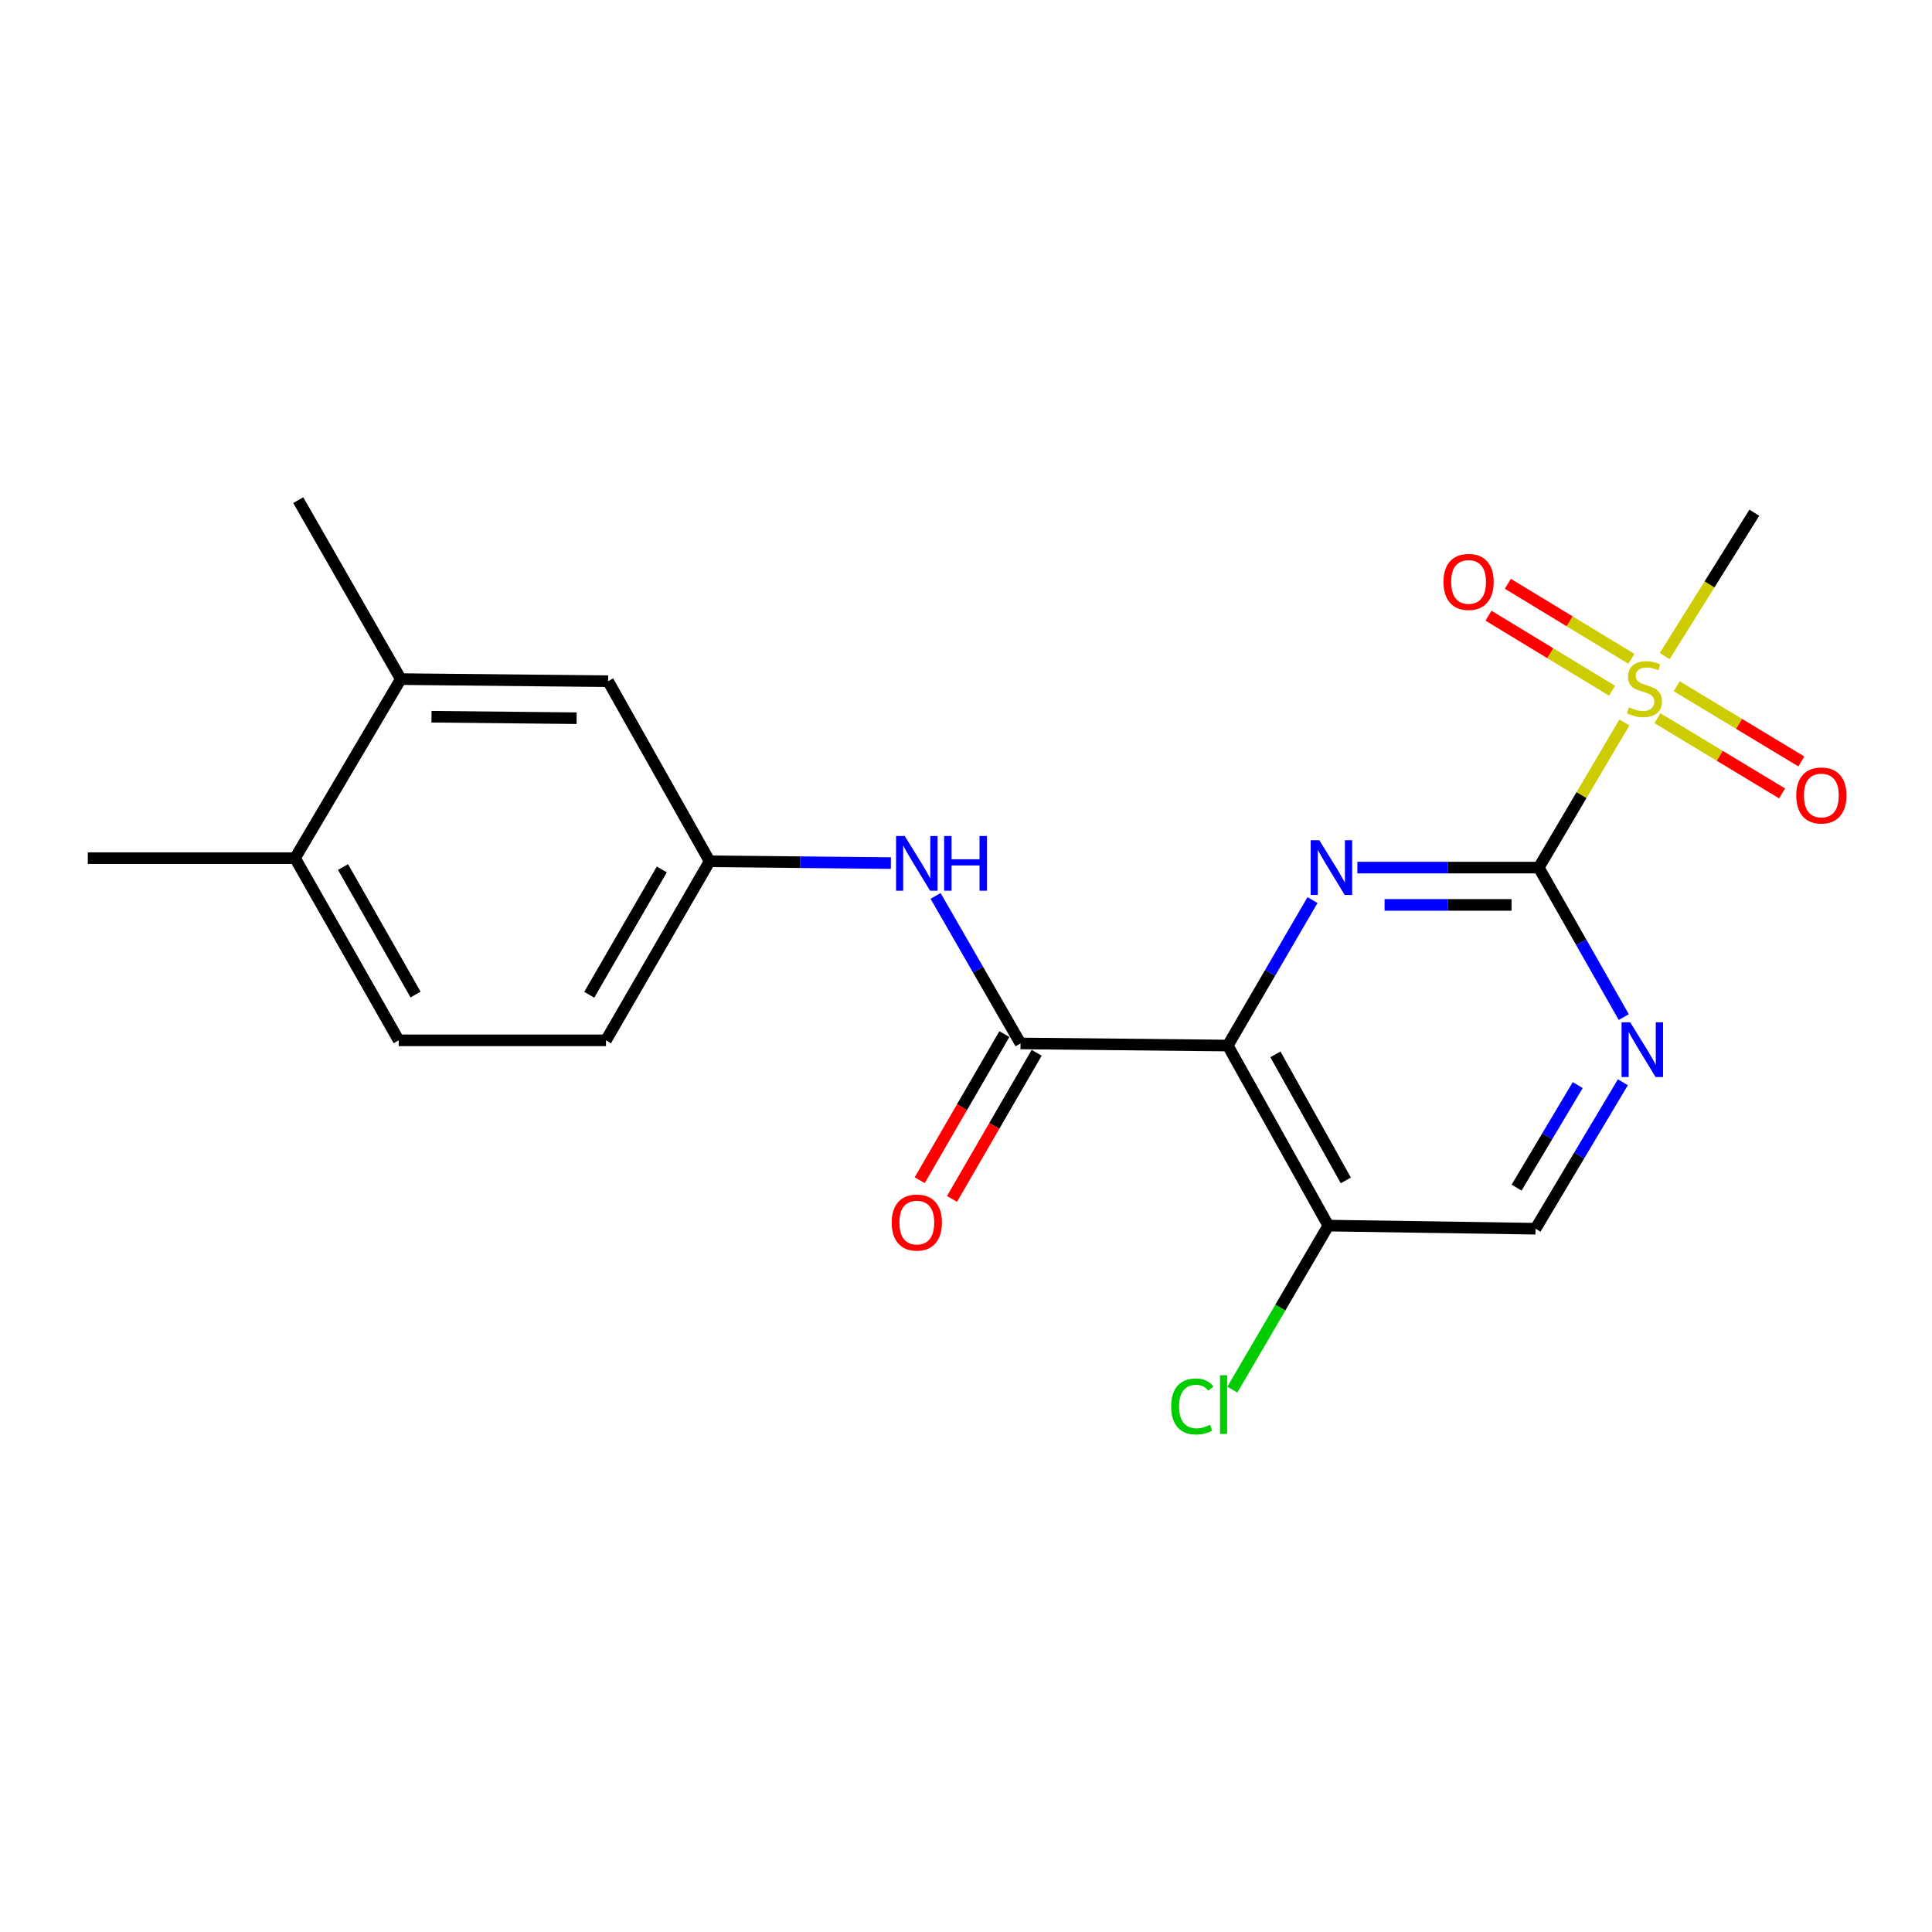 <?xml version='1.0' encoding='iso-8859-1'?>
<svg version='1.1' baseProfile='full'
              xmlns='http://www.w3.org/2000/svg'
                      xmlns:rdkit='http://www.rdkit.org/xml'
                      xmlns:xlink='http://www.w3.org/1999/xlink'
                  xml:space='preserve'
width='1000px' height='1000px' viewBox='0 0 1000 1000'>
<!-- END OF HEADER -->
<rect style='opacity:1.0;fill:#FFFFFF;stroke:none' width='1000' height='1000' x='0' y='0'> </rect>
<path class='bond-1' d='M 796.449,449.066 L 749.509,449.066' style='fill:none;fill-rule:evenodd;stroke:#000000;stroke-width:6px;stroke-linecap:butt;stroke-linejoin:miter;stroke-opacity:1' />
<path class='bond-1' d='M 749.509,449.066 L 702.569,449.066' style='fill:none;fill-rule:evenodd;stroke:#0000FF;stroke-width:6px;stroke-linecap:butt;stroke-linejoin:miter;stroke-opacity:1' />
<path class='bond-1' d='M 782.367,468.379 L 749.509,468.379' style='fill:none;fill-rule:evenodd;stroke:#000000;stroke-width:6px;stroke-linecap:butt;stroke-linejoin:miter;stroke-opacity:1' />
<path class='bond-1' d='M 749.509,468.379 L 716.651,468.379' style='fill:none;fill-rule:evenodd;stroke:#0000FF;stroke-width:6px;stroke-linecap:butt;stroke-linejoin:miter;stroke-opacity:1' />
<path class='bond-2' d='M 796.449,449.066 L 818.612,411.512' style='fill:none;fill-rule:evenodd;stroke:#000000;stroke-width:6px;stroke-linecap:butt;stroke-linejoin:miter;stroke-opacity:1' />
<path class='bond-2' d='M 818.612,411.512 L 840.776,373.959' style='fill:none;fill-rule:evenodd;stroke:#CCCC00;stroke-width:6px;stroke-linecap:butt;stroke-linejoin:miter;stroke-opacity:1' />
<path class='bond-4' d='M 796.449,449.066 L 818.452,487.753' style='fill:none;fill-rule:evenodd;stroke:#000000;stroke-width:6px;stroke-linecap:butt;stroke-linejoin:miter;stroke-opacity:1' />
<path class='bond-4' d='M 818.452,487.753 L 840.456,526.44' style='fill:none;fill-rule:evenodd;stroke:#0000FF;stroke-width:6px;stroke-linecap:butt;stroke-linejoin:miter;stroke-opacity:1' />
<path class='bond-0' d='M 635.491,541.176 L 657.418,503.533' style='fill:none;fill-rule:evenodd;stroke:#000000;stroke-width:6px;stroke-linecap:butt;stroke-linejoin:miter;stroke-opacity:1' />
<path class='bond-0' d='M 657.418,503.533 L 679.346,465.891' style='fill:none;fill-rule:evenodd;stroke:#0000FF;stroke-width:6px;stroke-linecap:butt;stroke-linejoin:miter;stroke-opacity:1' />
<path class='bond-3' d='M 635.491,541.176 L 528.221,540.081' style='fill:none;fill-rule:evenodd;stroke:#000000;stroke-width:6px;stroke-linecap:butt;stroke-linejoin:miter;stroke-opacity:1' />
<path class='bond-21' d='M 635.491,541.176 L 687.538,634.369' style='fill:none;fill-rule:evenodd;stroke:#000000;stroke-width:6px;stroke-linecap:butt;stroke-linejoin:miter;stroke-opacity:1' />
<path class='bond-21' d='M 660.159,545.738 L 696.592,610.973' style='fill:none;fill-rule:evenodd;stroke:#000000;stroke-width:6px;stroke-linecap:butt;stroke-linejoin:miter;stroke-opacity:1' />
<path class='bond-7' d='M 844.415,341.005 L 812.438,321.588' style='fill:none;fill-rule:evenodd;stroke:#CCCC00;stroke-width:6px;stroke-linecap:butt;stroke-linejoin:miter;stroke-opacity:1' />
<path class='bond-7' d='M 812.438,321.588 L 780.461,302.171' style='fill:none;fill-rule:evenodd;stroke:#FF0000;stroke-width:6px;stroke-linecap:butt;stroke-linejoin:miter;stroke-opacity:1' />
<path class='bond-7' d='M 834.392,357.512 L 802.415,338.095' style='fill:none;fill-rule:evenodd;stroke:#CCCC00;stroke-width:6px;stroke-linecap:butt;stroke-linejoin:miter;stroke-opacity:1' />
<path class='bond-7' d='M 802.415,338.095 L 770.437,318.678' style='fill:none;fill-rule:evenodd;stroke:#FF0000;stroke-width:6px;stroke-linecap:butt;stroke-linejoin:miter;stroke-opacity:1' />
<path class='bond-8' d='M 857.911,371.749 L 890.16,391.209' style='fill:none;fill-rule:evenodd;stroke:#CCCC00;stroke-width:6px;stroke-linecap:butt;stroke-linejoin:miter;stroke-opacity:1' />
<path class='bond-8' d='M 890.16,391.209 L 922.409,410.67' style='fill:none;fill-rule:evenodd;stroke:#FF0000;stroke-width:6px;stroke-linecap:butt;stroke-linejoin:miter;stroke-opacity:1' />
<path class='bond-8' d='M 867.889,355.214 L 900.138,374.674' style='fill:none;fill-rule:evenodd;stroke:#CCCC00;stroke-width:6px;stroke-linecap:butt;stroke-linejoin:miter;stroke-opacity:1' />
<path class='bond-8' d='M 900.138,374.674 L 932.387,394.135' style='fill:none;fill-rule:evenodd;stroke:#FF0000;stroke-width:6px;stroke-linecap:butt;stroke-linejoin:miter;stroke-opacity:1' />
<path class='bond-17' d='M 861.649,339.585 L 884.84,302.485' style='fill:none;fill-rule:evenodd;stroke:#CCCC00;stroke-width:6px;stroke-linecap:butt;stroke-linejoin:miter;stroke-opacity:1' />
<path class='bond-17' d='M 884.84,302.485 L 908.031,265.384' style='fill:none;fill-rule:evenodd;stroke:#000000;stroke-width:6px;stroke-linecap:butt;stroke-linejoin:miter;stroke-opacity:1' />
<path class='bond-6' d='M 528.221,540.081 L 506.234,501.904' style='fill:none;fill-rule:evenodd;stroke:#000000;stroke-width:6px;stroke-linecap:butt;stroke-linejoin:miter;stroke-opacity:1' />
<path class='bond-6' d='M 506.234,501.904 L 484.247,463.726' style='fill:none;fill-rule:evenodd;stroke:#0000FF;stroke-width:6px;stroke-linecap:butt;stroke-linejoin:miter;stroke-opacity:1' />
<path class='bond-12' d='M 519.866,535.24 L 497.952,573.059' style='fill:none;fill-rule:evenodd;stroke:#000000;stroke-width:6px;stroke-linecap:butt;stroke-linejoin:miter;stroke-opacity:1' />
<path class='bond-12' d='M 497.952,573.059 L 476.037,610.878' style='fill:none;fill-rule:evenodd;stroke:#FF0000;stroke-width:6px;stroke-linecap:butt;stroke-linejoin:miter;stroke-opacity:1' />
<path class='bond-12' d='M 536.576,544.922 L 514.662,582.742' style='fill:none;fill-rule:evenodd;stroke:#000000;stroke-width:6px;stroke-linecap:butt;stroke-linejoin:miter;stroke-opacity:1' />
<path class='bond-12' d='M 514.662,582.742 L 492.747,620.561' style='fill:none;fill-rule:evenodd;stroke:#FF0000;stroke-width:6px;stroke-linecap:butt;stroke-linejoin:miter;stroke-opacity:1' />
<path class='bond-10' d='M 839.998,560.168 L 817.392,598.073' style='fill:none;fill-rule:evenodd;stroke:#0000FF;stroke-width:6px;stroke-linecap:butt;stroke-linejoin:miter;stroke-opacity:1' />
<path class='bond-10' d='M 817.392,598.073 L 794.786,635.978' style='fill:none;fill-rule:evenodd;stroke:#000000;stroke-width:6px;stroke-linecap:butt;stroke-linejoin:miter;stroke-opacity:1' />
<path class='bond-10' d='M 816.629,561.647 L 800.805,588.181' style='fill:none;fill-rule:evenodd;stroke:#0000FF;stroke-width:6px;stroke-linecap:butt;stroke-linejoin:miter;stroke-opacity:1' />
<path class='bond-10' d='M 800.805,588.181 L 784.981,614.714' style='fill:none;fill-rule:evenodd;stroke:#000000;stroke-width:6px;stroke-linecap:butt;stroke-linejoin:miter;stroke-opacity:1' />
<path class='bond-5' d='M 687.538,634.369 L 794.786,635.978' style='fill:none;fill-rule:evenodd;stroke:#000000;stroke-width:6px;stroke-linecap:butt;stroke-linejoin:miter;stroke-opacity:1' />
<path class='bond-16' d='M 687.538,634.369 L 662.692,676.822' style='fill:none;fill-rule:evenodd;stroke:#000000;stroke-width:6px;stroke-linecap:butt;stroke-linejoin:miter;stroke-opacity:1' />
<path class='bond-16' d='M 662.692,676.822 L 637.847,719.275' style='fill:none;fill-rule:evenodd;stroke:#00CC00;stroke-width:6px;stroke-linecap:butt;stroke-linejoin:miter;stroke-opacity:1' />
<path class='bond-11' d='M 461.122,446.742 L 414.214,446.268' style='fill:none;fill-rule:evenodd;stroke:#0000FF;stroke-width:6px;stroke-linecap:butt;stroke-linejoin:miter;stroke-opacity:1' />
<path class='bond-11' d='M 414.214,446.268 L 367.306,445.794' style='fill:none;fill-rule:evenodd;stroke:#000000;stroke-width:6px;stroke-linecap:butt;stroke-linejoin:miter;stroke-opacity:1' />
<path class='bond-9' d='M 207.443,351.507 L 314.755,352.59' style='fill:none;fill-rule:evenodd;stroke:#000000;stroke-width:6px;stroke-linecap:butt;stroke-linejoin:miter;stroke-opacity:1' />
<path class='bond-9' d='M 223.344,370.98 L 298.463,371.739' style='fill:none;fill-rule:evenodd;stroke:#000000;stroke-width:6px;stroke-linecap:butt;stroke-linejoin:miter;stroke-opacity:1' />
<path class='bond-19' d='M 207.443,351.507 L 154.366,258.871' style='fill:none;fill-rule:evenodd;stroke:#000000;stroke-width:6px;stroke-linecap:butt;stroke-linejoin:miter;stroke-opacity:1' />
<path class='bond-22' d='M 207.443,351.507 L 152.713,444.174' style='fill:none;fill-rule:evenodd;stroke:#000000;stroke-width:6px;stroke-linecap:butt;stroke-linejoin:miter;stroke-opacity:1' />
<path class='bond-13' d='M 367.306,445.794 L 314.755,352.59' style='fill:none;fill-rule:evenodd;stroke:#000000;stroke-width:6px;stroke-linecap:butt;stroke-linejoin:miter;stroke-opacity:1' />
<path class='bond-18' d='M 367.306,445.794 L 313.661,538.472' style='fill:none;fill-rule:evenodd;stroke:#000000;stroke-width:6px;stroke-linecap:butt;stroke-linejoin:miter;stroke-opacity:1' />
<path class='bond-18' d='M 342.545,450.021 L 304.993,514.895' style='fill:none;fill-rule:evenodd;stroke:#000000;stroke-width:6px;stroke-linecap:butt;stroke-linejoin:miter;stroke-opacity:1' />
<path class='bond-14' d='M 152.713,444.174 L 206.359,538.472' style='fill:none;fill-rule:evenodd;stroke:#000000;stroke-width:6px;stroke-linecap:butt;stroke-linejoin:miter;stroke-opacity:1' />
<path class='bond-14' d='M 177.546,448.769 L 215.098,514.778' style='fill:none;fill-rule:evenodd;stroke:#000000;stroke-width:6px;stroke-linecap:butt;stroke-linejoin:miter;stroke-opacity:1' />
<path class='bond-20' d='M 152.713,444.174 L 45.455,444.174' style='fill:none;fill-rule:evenodd;stroke:#000000;stroke-width:6px;stroke-linecap:butt;stroke-linejoin:miter;stroke-opacity:1' />
<path class='bond-15' d='M 206.359,538.472 L 313.661,538.472' style='fill:none;fill-rule:evenodd;stroke:#000000;stroke-width:6px;stroke-linecap:butt;stroke-linejoin:miter;stroke-opacity:1' />
<path  class='atom-2' d='M 682.887 434.906
L 692.167 449.906
Q 693.087 451.386, 694.567 454.066
Q 696.047 456.746, 696.127 456.906
L 696.127 434.906
L 699.887 434.906
L 699.887 463.226
L 696.007 463.226
L 686.047 446.826
Q 684.887 444.906, 683.647 442.706
Q 682.447 440.506, 682.087 439.826
L 682.087 463.226
L 678.407 463.226
L 678.407 434.906
L 682.887 434.906
' fill='#0000FF'/>
<path  class='atom-3' d='M 843.146 366.108
Q 843.466 366.228, 844.786 366.788
Q 846.106 367.348, 847.546 367.708
Q 849.026 368.028, 850.466 368.028
Q 853.146 368.028, 854.706 366.748
Q 856.266 365.428, 856.266 363.148
Q 856.266 361.588, 855.466 360.628
Q 854.706 359.668, 853.506 359.148
Q 852.306 358.628, 850.306 358.028
Q 847.786 357.268, 846.266 356.548
Q 844.786 355.828, 843.706 354.308
Q 842.666 352.788, 842.666 350.228
Q 842.666 346.668, 845.066 344.468
Q 847.506 342.268, 852.306 342.268
Q 855.586 342.268, 859.306 343.828
L 858.386 346.908
Q 854.986 345.508, 852.426 345.508
Q 849.666 345.508, 848.146 346.668
Q 846.626 347.788, 846.666 349.748
Q 846.666 351.268, 847.426 352.188
Q 848.226 353.108, 849.346 353.628
Q 850.506 354.148, 852.426 354.748
Q 854.986 355.548, 856.506 356.348
Q 858.026 357.148, 859.106 358.788
Q 860.226 360.388, 860.226 363.148
Q 860.226 367.068, 857.586 369.188
Q 854.986 371.268, 850.626 371.268
Q 848.106 371.268, 846.186 370.708
Q 844.306 370.188, 842.066 369.268
L 843.146 366.108
' fill='#CCCC00'/>
<path  class='atom-5' d='M 843.791 529.151
L 853.071 544.151
Q 853.991 545.631, 855.471 548.311
Q 856.951 550.991, 857.031 551.151
L 857.031 529.151
L 860.791 529.151
L 860.791 557.471
L 856.911 557.471
L 846.951 541.071
Q 845.791 539.151, 844.551 536.951
Q 843.351 534.751, 842.991 534.071
L 842.991 557.471
L 839.311 557.471
L 839.311 529.151
L 843.791 529.151
' fill='#0000FF'/>
<path  class='atom-7' d='M 468.283 432.718
L 477.563 447.718
Q 478.483 449.198, 479.963 451.878
Q 481.443 454.558, 481.523 454.718
L 481.523 432.718
L 485.283 432.718
L 485.283 461.038
L 481.403 461.038
L 471.443 444.638
Q 470.283 442.718, 469.043 440.518
Q 467.843 438.318, 467.483 437.638
L 467.483 461.038
L 463.803 461.038
L 463.803 432.718
L 468.283 432.718
' fill='#0000FF'/>
<path  class='atom-7' d='M 488.683 432.718
L 492.523 432.718
L 492.523 444.758
L 507.003 444.758
L 507.003 432.718
L 510.843 432.718
L 510.843 461.038
L 507.003 461.038
L 507.003 447.958
L 492.523 447.958
L 492.523 461.038
L 488.683 461.038
L 488.683 432.718
' fill='#0000FF'/>
<path  class='atom-8' d='M 747.131 301.203
Q 747.131 294.403, 750.491 290.603
Q 753.851 286.803, 760.131 286.803
Q 766.411 286.803, 769.771 290.603
Q 773.131 294.403, 773.131 301.203
Q 773.131 308.083, 769.731 312.003
Q 766.331 315.883, 760.131 315.883
Q 753.891 315.883, 750.491 312.003
Q 747.131 308.123, 747.131 301.203
M 760.131 312.683
Q 764.451 312.683, 766.771 309.803
Q 769.131 306.883, 769.131 301.203
Q 769.131 295.643, 766.771 292.843
Q 764.451 290.003, 760.131 290.003
Q 755.811 290.003, 753.451 292.803
Q 751.131 295.603, 751.131 301.203
Q 751.131 306.923, 753.451 309.803
Q 755.811 312.683, 760.131 312.683
' fill='#FF0000'/>
<path  class='atom-9' d='M 929.729 411.734
Q 929.729 404.934, 933.089 401.134
Q 936.449 397.334, 942.729 397.334
Q 949.009 397.334, 952.369 401.134
Q 955.729 404.934, 955.729 411.734
Q 955.729 418.614, 952.329 422.534
Q 948.929 426.414, 942.729 426.414
Q 936.489 426.414, 933.089 422.534
Q 929.729 418.654, 929.729 411.734
M 942.729 423.214
Q 947.049 423.214, 949.369 420.334
Q 951.729 417.414, 951.729 411.734
Q 951.729 406.174, 949.369 403.374
Q 947.049 400.534, 942.729 400.534
Q 938.409 400.534, 936.049 403.334
Q 933.729 406.134, 933.729 411.734
Q 933.729 417.454, 936.049 420.334
Q 938.409 423.214, 942.729 423.214
' fill='#FF0000'/>
<path  class='atom-13' d='M 461.543 632.796
Q 461.543 625.996, 464.903 622.196
Q 468.263 618.396, 474.543 618.396
Q 480.823 618.396, 484.183 622.196
Q 487.543 625.996, 487.543 632.796
Q 487.543 639.676, 484.143 643.596
Q 480.743 647.476, 474.543 647.476
Q 468.303 647.476, 464.903 643.596
Q 461.543 639.716, 461.543 632.796
M 474.543 644.276
Q 478.863 644.276, 481.183 641.396
Q 483.543 638.476, 483.543 632.796
Q 483.543 627.236, 481.183 624.436
Q 478.863 621.596, 474.543 621.596
Q 470.223 621.596, 467.863 624.396
Q 465.543 627.196, 465.543 632.796
Q 465.543 638.516, 467.863 641.396
Q 470.223 644.276, 474.543 644.276
' fill='#FF0000'/>
<path  class='atom-17' d='M 606.203 727.984
Q 606.203 720.944, 609.483 717.264
Q 612.803 713.544, 619.083 713.544
Q 624.923 713.544, 628.043 717.664
L 625.403 719.824
Q 623.123 716.824, 619.083 716.824
Q 614.803 716.824, 612.523 719.704
Q 610.283 722.544, 610.283 727.984
Q 610.283 733.584, 612.603 736.464
Q 614.963 739.344, 619.523 739.344
Q 622.643 739.344, 626.283 737.464
L 627.403 740.464
Q 625.923 741.424, 623.683 741.984
Q 621.443 742.544, 618.963 742.544
Q 612.803 742.544, 609.483 738.784
Q 606.203 735.024, 606.203 727.984
' fill='#00CC00'/>
<path  class='atom-17' d='M 631.483 711.824
L 635.163 711.824
L 635.163 742.184
L 631.483 742.184
L 631.483 711.824
' fill='#00CC00'/>
</svg>
